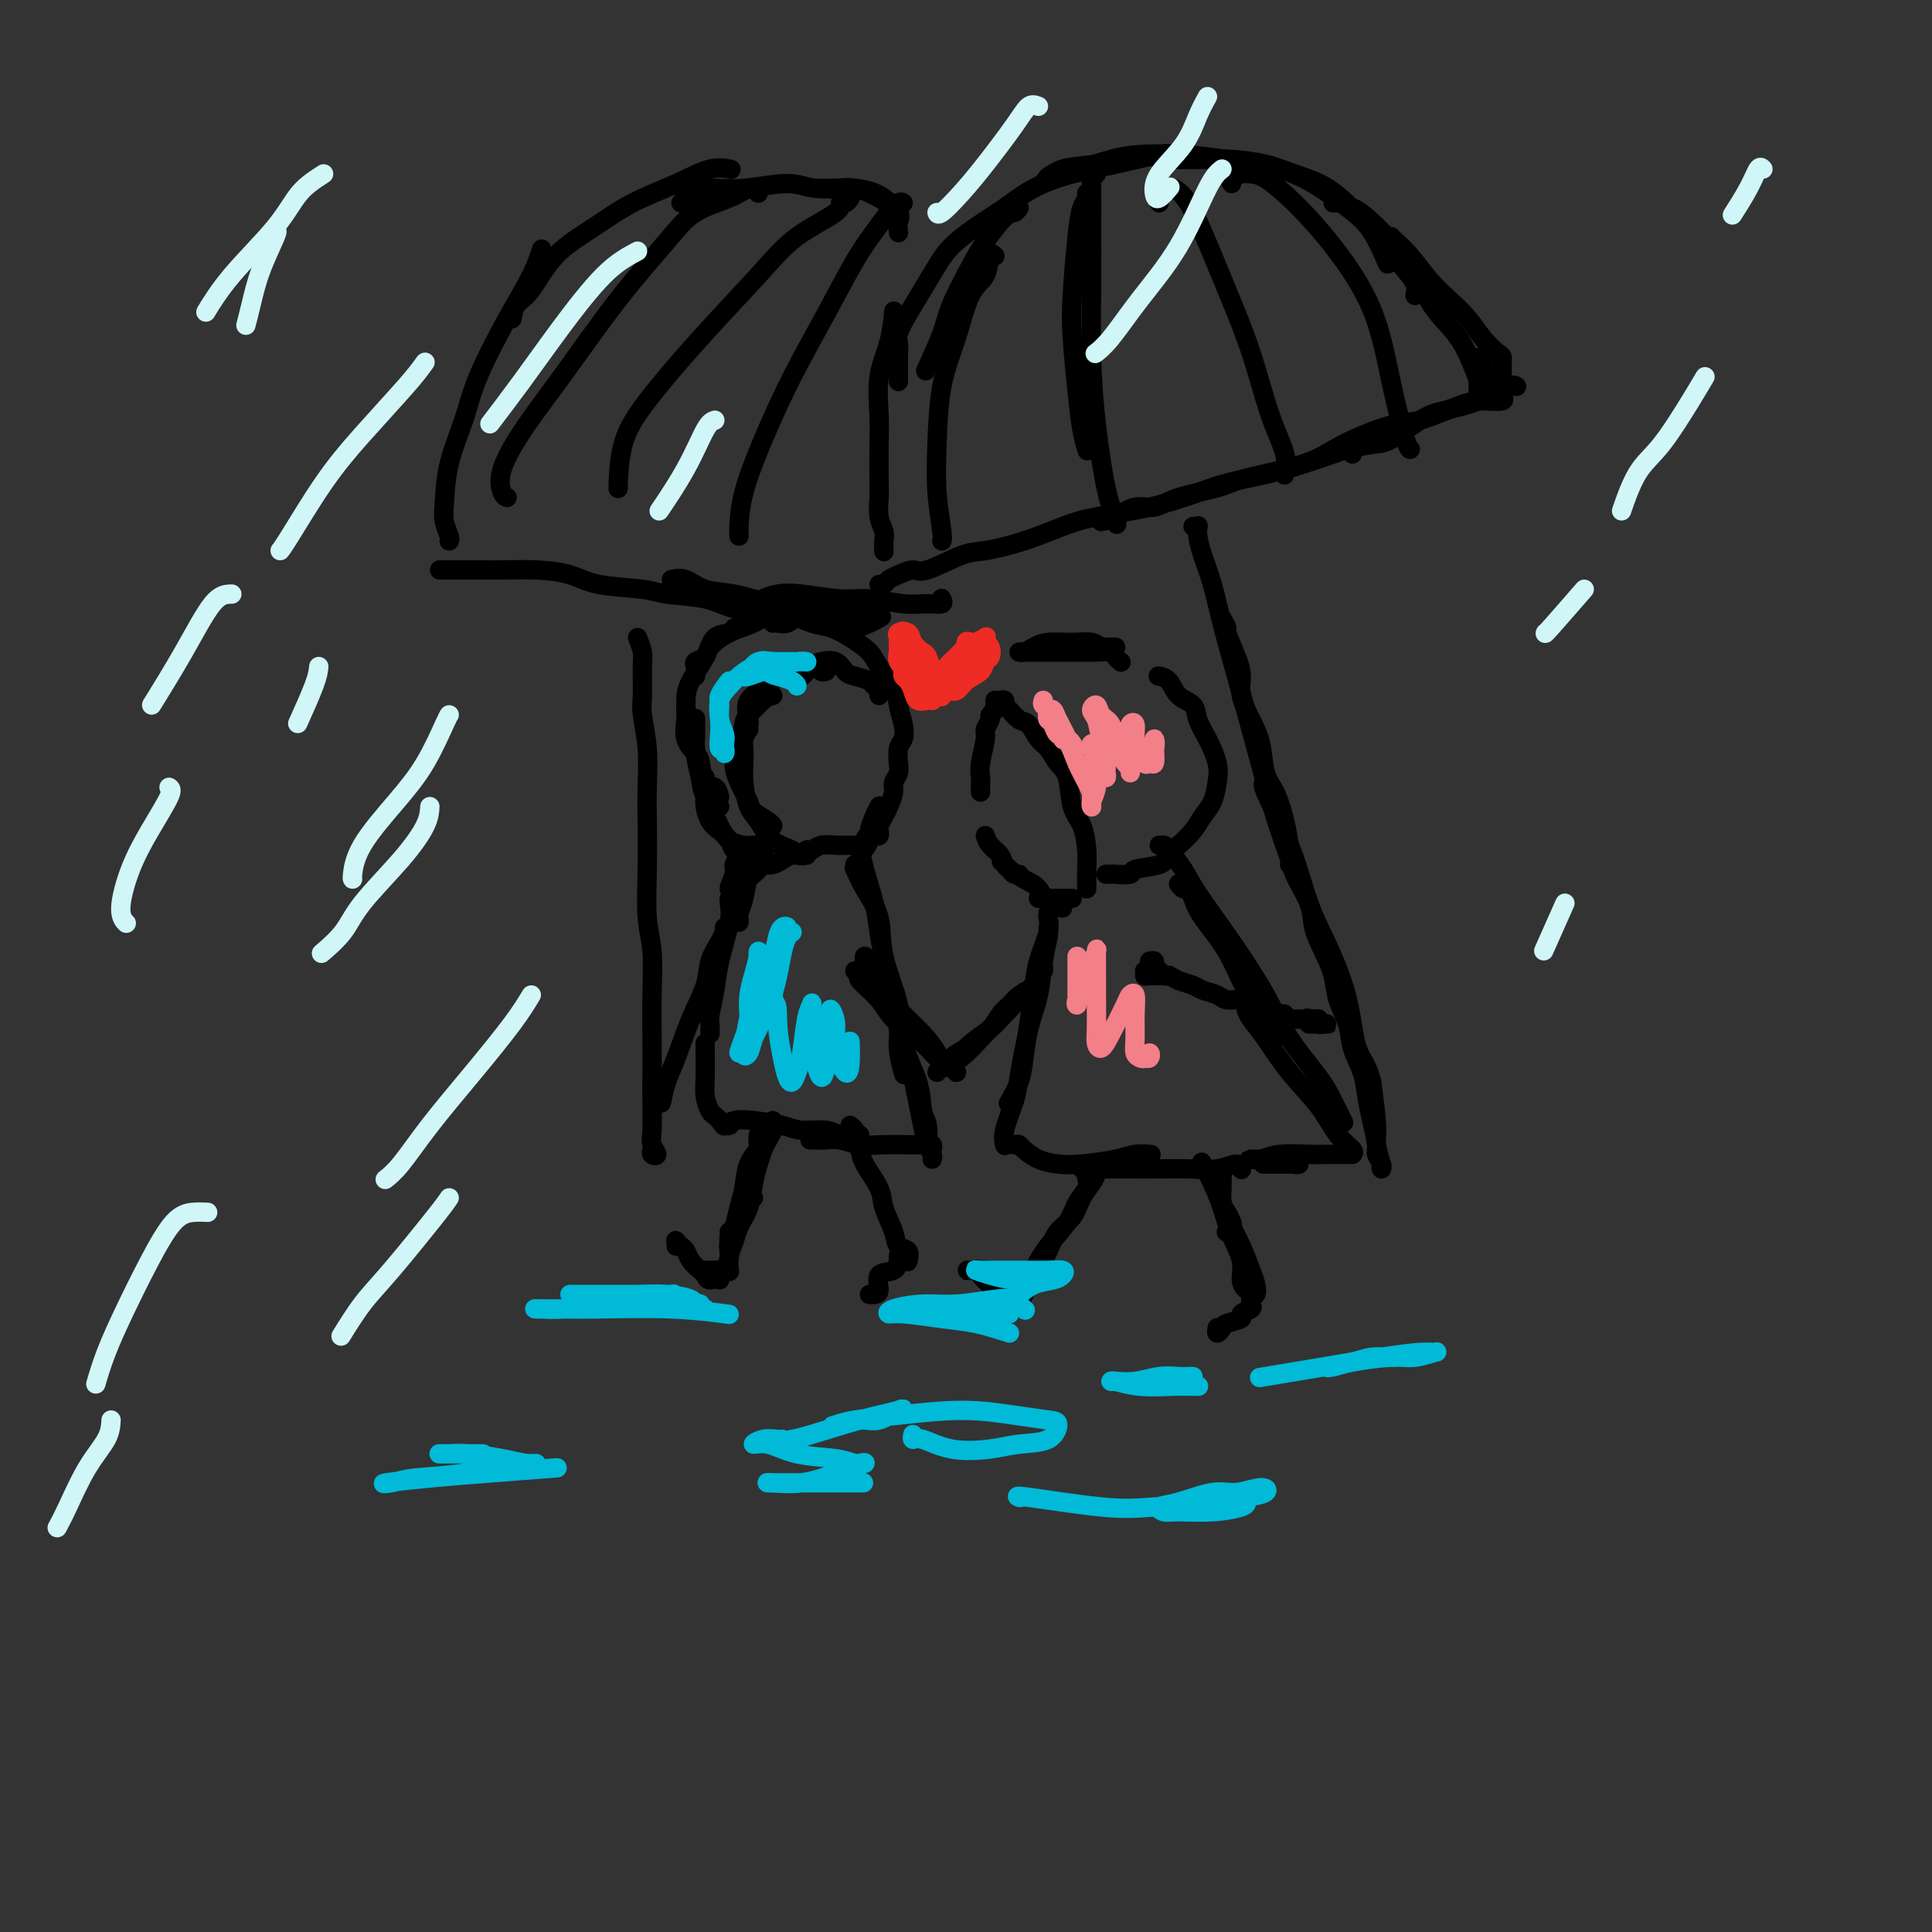 <svg viewBox='0 0 400 400' version='1.1' xmlns='http://www.w3.org/2000/svg' xmlns:xlink='http://www.w3.org/1999/xlink'><rect x="0" y="0" width="400" height="400" fill="#333333" stroke="none"/><g fill='none' stroke='#000000' stroke-width='4' stroke-linecap='round' stroke-linejoin='round'><path d='M206,145c0.305,0.026 0.609,0.053 1,0c0.391,-0.053 0.867,-0.185 1,0c0.133,0.185 -0.078,0.686 0,1c0.078,0.314 0.444,0.439 1,1c0.556,0.561 1.304,1.557 2,2c0.696,0.443 1.342,0.331 2,1c0.658,0.669 1.327,2.118 2,3c0.673,0.882 1.350,1.196 2,2c0.650,0.804 1.274,2.098 2,3c0.726,0.902 1.553,1.413 2,3c0.447,1.587 0.512,4.249 1,6c0.488,1.751 1.399,2.589 2,4c0.601,1.411 0.893,3.394 1,5c0.107,1.606 0.029,2.837 0,4c-0.029,1.163 -0.008,2.260 0,3c0.008,0.740 0.002,1.122 0,1c-0.002,-0.122 -0.001,-0.749 0,-1c0.001,-0.251 0.000,-0.125 0,0'/><path d='M229,181c0.285,-0.002 0.569,-0.004 1,0c0.431,0.004 1.008,0.013 1,0c-0.008,-0.013 -0.602,-0.048 0,0c0.602,0.048 2.401,0.179 3,0c0.599,-0.179 -0.001,-0.670 1,-1c1.001,-0.330 3.605,-0.500 5,-1c1.395,-0.500 1.582,-1.329 2,-2c0.418,-0.671 1.068,-1.183 2,-2c0.932,-0.817 2.146,-1.939 3,-3c0.854,-1.061 1.348,-2.061 2,-3c0.652,-0.939 1.464,-1.815 2,-3c0.536,-1.185 0.798,-2.678 1,-4c0.202,-1.322 0.346,-2.475 0,-4c-0.346,-1.525 -1.180,-3.424 -2,-5c-0.820,-1.576 -1.625,-2.829 -2,-4c-0.375,-1.171 -0.322,-2.261 -1,-3c-0.678,-0.739 -2.089,-1.126 -3,-2c-0.911,-0.874 -1.322,-2.235 -2,-3c-0.678,-0.765 -1.622,-0.933 -2,-1c-0.378,-0.067 -0.189,-0.034 0,0'/><path d='M231,134c-0.330,0.008 -0.659,0.016 -1,0c-0.341,-0.016 -0.692,-0.058 -1,0c-0.308,0.058 -0.572,0.214 -1,0c-0.428,-0.214 -1.021,-0.800 -2,-1c-0.979,-0.200 -2.344,-0.015 -4,0c-1.656,0.015 -3.603,-0.140 -5,0c-1.397,0.140 -2.245,0.573 -3,1c-0.755,0.427 -1.419,0.846 -2,1c-0.581,0.154 -1.080,0.041 -1,0c0.080,-0.041 0.738,-0.011 1,0c0.262,0.011 0.127,0.003 1,0c0.873,-0.003 2.752,-0.002 4,0c1.248,0.002 1.864,0.003 3,0c1.136,-0.003 2.791,-0.011 4,0c1.209,0.011 1.970,0.042 3,0c1.030,-0.042 2.328,-0.156 3,0c0.672,0.156 0.720,0.580 1,1c0.280,0.420 0.794,0.834 1,1c0.206,0.166 0.103,0.083 0,0'/><path d='M206,147c-0.033,-0.510 -0.065,-1.020 0,-1c0.065,0.020 0.229,0.569 0,1c-0.229,0.431 -0.850,0.745 -1,1c-0.150,0.255 0.170,0.452 0,1c-0.170,0.548 -0.830,1.446 -1,2c-0.170,0.554 0.151,0.765 0,2c-0.151,1.235 -0.772,3.494 -1,5c-0.228,1.506 -0.061,2.259 0,3c0.061,0.741 0.016,1.469 0,2c-0.016,0.531 -0.005,0.866 0,1c0.005,0.134 0.002,0.067 0,0'/><path d='M204,173c0.220,0.674 0.440,1.347 1,2c0.560,0.653 1.461,1.285 2,2c0.539,0.715 0.716,1.513 1,2c0.284,0.487 0.676,0.663 1,1c0.324,0.337 0.582,0.834 1,1c0.418,0.166 0.997,0.001 1,0c0.003,-0.001 -0.570,0.161 -1,0c-0.430,-0.161 -0.716,-0.643 -1,-1c-0.284,-0.357 -0.565,-0.587 -1,-1c-0.435,-0.413 -1.025,-1.010 -1,-1c0.025,0.010 0.664,0.627 1,1c0.336,0.373 0.369,0.501 1,1c0.631,0.499 1.858,1.368 3,2c1.142,0.632 2.197,1.027 3,2c0.803,0.973 1.353,2.523 2,3c0.647,0.477 1.390,-0.120 2,0c0.610,0.120 1.087,0.955 1,1c-0.087,0.045 -0.739,-0.702 -1,-1c-0.261,-0.298 -0.130,-0.149 0,0'/><path d='M215,186c0.318,0.000 0.635,0.000 1,0c0.365,0.000 0.777,0.000 1,0c0.223,0.000 0.256,0.000 1,0c0.744,0.000 2.200,0.000 3,0c0.800,0.000 0.943,0.000 1,0c0.057,0.000 0.029,0.000 0,0'/><path d='M217,189c0.015,-0.061 0.029,-0.122 0,0c-0.029,0.122 -0.102,0.428 0,1c0.102,0.572 0.378,1.412 0,3c-0.378,1.588 -1.409,3.925 -2,6c-0.591,2.075 -0.740,3.888 -1,6c-0.260,2.112 -0.630,4.525 -1,7c-0.370,2.475 -0.738,5.014 -1,7c-0.262,1.986 -0.417,3.419 -1,5c-0.583,1.581 -1.595,3.309 -2,4c-0.405,0.691 -0.202,0.346 0,0'/><path d='M217,192c0.007,0.425 0.014,0.850 0,1c-0.014,0.150 -0.048,0.026 0,0c0.048,-0.026 0.177,0.048 0,1c-0.177,0.952 -0.662,2.783 -1,5c-0.338,2.217 -0.529,4.820 -1,7c-0.471,2.180 -1.222,3.936 -2,7c-0.778,3.064 -1.581,7.434 -2,10c-0.419,2.566 -0.452,3.327 -1,5c-0.548,1.673 -1.609,4.258 -2,6c-0.391,1.742 -0.112,2.641 0,3c0.112,0.359 0.056,0.180 0,0'/><path d='M210,237c0.375,-0.060 0.750,-0.121 1,0c0.250,0.121 0.373,0.422 1,1c0.627,0.578 1.756,1.433 3,2c1.244,0.567 2.604,0.845 4,1c1.396,0.155 2.830,0.185 5,0c2.170,-0.185 5.076,-0.586 7,-1c1.924,-0.414 2.864,-0.842 4,-1c1.136,-0.158 2.467,-0.045 3,0c0.533,0.045 0.266,0.023 0,0'/><path d='M224,242c0.331,-0.000 0.663,-0.000 1,0c0.337,0.000 0.680,0.001 2,0c1.320,-0.001 3.618,-0.005 6,0c2.382,0.005 4.848,0.019 7,0c2.152,-0.019 3.988,-0.071 6,0c2.012,0.071 4.199,0.267 6,0c1.801,-0.267 3.216,-0.995 4,-1c0.784,-0.005 0.938,0.713 1,1c0.062,0.287 0.031,0.144 0,0'/><path d='M244,183c0.333,0.462 0.665,0.924 1,1c0.335,0.076 0.672,-0.235 1,0c0.328,0.235 0.649,1.016 1,2c0.351,0.984 0.734,2.170 2,4c1.266,1.830 3.415,4.305 5,7c1.585,2.695 2.607,5.612 4,8c1.393,2.388 3.157,4.248 4,6c0.843,1.752 0.765,3.395 1,4c0.235,0.605 0.781,0.173 1,0c0.219,-0.173 0.109,-0.086 0,0'/><path d='M240,175c0.388,-0.016 0.776,-0.032 1,0c0.224,0.032 0.286,0.112 1,1c0.714,0.888 2.082,2.583 3,4c0.918,1.417 1.387,2.556 3,5c1.613,2.444 4.371,6.193 7,10c2.629,3.807 5.129,7.672 7,11c1.871,3.328 3.115,6.118 5,9c1.885,2.882 4.413,5.855 6,8c1.587,2.145 2.235,3.462 3,5c0.765,1.538 1.647,3.297 2,4c0.353,0.703 0.176,0.352 0,0'/><path d='M258,209c0.193,0.559 0.386,1.119 1,2c0.614,0.881 1.650,2.085 3,4c1.350,1.915 3.013,4.541 5,7c1.987,2.459 4.298,4.750 6,7c1.702,2.250 2.797,4.459 4,6c1.203,1.541 2.516,2.415 3,3c0.484,0.585 0.138,0.881 0,1c-0.138,0.119 -0.069,0.059 0,0'/><path d='M279,239c-1.391,-0.008 -2.782,-0.016 -4,0c-1.218,0.016 -2.261,0.057 -4,0c-1.739,-0.057 -4.172,-0.211 -6,0c-1.828,0.211 -3.049,0.789 -4,1c-0.951,0.211 -1.632,0.056 -2,0c-0.368,-0.056 -0.422,-0.011 0,0c0.422,0.011 1.319,-0.011 2,0c0.681,0.011 1.146,0.056 2,0c0.854,-0.056 2.096,-0.211 3,0c0.904,0.211 1.471,0.789 2,1c0.529,0.211 1.020,0.057 1,0c-0.020,-0.057 -0.552,-0.015 -1,0c-0.448,0.015 -0.813,0.004 -2,0c-1.187,-0.004 -3.196,-0.001 -4,0c-0.804,0.001 -0.402,0.001 0,0'/><path d='M227,242c0.063,0.259 0.126,0.519 0,1c-0.126,0.481 -0.442,1.184 -1,2c-0.558,0.816 -1.358,1.747 -2,3c-0.642,1.253 -1.125,2.830 -2,4c-0.875,1.170 -2.142,1.932 -3,3c-0.858,1.068 -1.308,2.441 -2,4c-0.692,1.559 -1.626,3.302 -2,4c-0.374,0.698 -0.187,0.349 0,0'/><path d='M225,244c0.193,0.595 0.385,1.189 0,2c-0.385,0.811 -1.349,1.837 -2,3c-0.651,1.163 -0.989,2.462 -2,4c-1.011,1.538 -2.695,3.316 -4,5c-1.305,1.684 -2.231,3.274 -3,5c-0.769,1.726 -1.381,3.586 -2,5c-0.619,1.414 -1.243,2.381 -2,3c-0.757,0.619 -1.645,0.891 -2,1c-0.355,0.109 -0.178,0.054 0,0'/><path d='M201,263c-0.511,-0.005 -1.022,-0.010 -1,0c0.022,0.010 0.577,0.034 1,0c0.423,-0.034 0.715,-0.125 1,0c0.285,0.125 0.563,0.465 1,1c0.437,0.535 1.032,1.264 2,2c0.968,0.736 2.310,1.480 3,2c0.690,0.520 0.729,0.817 1,1c0.271,0.183 0.774,0.254 1,0c0.226,-0.254 0.173,-0.832 0,-1c-0.173,-0.168 -0.468,0.074 -1,0c-0.532,-0.074 -1.302,-0.464 -2,-1c-0.698,-0.536 -1.324,-1.216 -2,-2c-0.676,-0.784 -1.400,-1.670 -2,-2c-0.600,-0.330 -1.075,-0.102 -1,0c0.075,0.102 0.700,0.080 1,0c0.300,-0.080 0.276,-0.217 1,0c0.724,0.217 2.195,0.789 3,1c0.805,0.211 0.944,0.060 1,0c0.056,-0.060 0.028,-0.030 0,0'/><path d='M253,242c0.002,0.349 0.003,0.698 0,1c-0.003,0.302 -0.011,0.557 0,1c0.011,0.443 0.043,1.074 0,2c-0.043,0.926 -0.159,2.147 0,3c0.159,0.853 0.592,1.339 1,2c0.408,0.661 0.790,1.497 1,2c0.210,0.503 0.249,0.674 0,1c-0.249,0.326 -0.785,0.807 -1,1c-0.215,0.193 -0.107,0.096 0,0'/><path d='M252,243c0.017,0.396 0.035,0.793 0,1c-0.035,0.207 -0.122,0.226 0,1c0.122,0.774 0.453,2.304 1,4c0.547,1.696 1.310,3.558 2,5c0.690,1.442 1.305,2.463 2,4c0.695,1.537 1.468,3.589 2,5c0.532,1.411 0.823,2.182 1,3c0.177,0.818 0.240,1.682 0,2c-0.240,0.318 -0.783,0.091 -1,0c-0.217,-0.091 -0.109,-0.045 0,0'/><path d='M249,241c-0.178,-0.341 -0.355,-0.682 0,0c0.355,0.682 1.243,2.389 2,4c0.757,1.611 1.382,3.128 2,5c0.618,1.872 1.227,4.098 2,6c0.773,1.902 1.710,3.479 2,5c0.290,1.521 -0.066,2.985 0,4c0.066,1.015 0.556,1.581 1,2c0.444,0.419 0.843,0.690 1,1c0.157,0.310 0.073,0.661 0,1c-0.073,0.339 -0.135,0.668 0,1c0.135,0.332 0.468,0.666 0,1c-0.468,0.334 -1.737,0.669 -2,1c-0.263,0.331 0.479,0.659 0,1c-0.479,0.341 -2.181,0.693 -3,1c-0.819,0.307 -0.756,0.567 -1,1c-0.244,0.433 -0.797,1.040 -1,1c-0.203,-0.040 -0.058,-0.726 0,-1c0.058,-0.274 0.029,-0.137 0,0'/><path d='M216,200c0.006,0.563 0.013,1.126 0,1c-0.013,-0.126 -0.045,-0.940 0,-1c0.045,-0.060 0.166,0.632 0,1c-0.166,0.368 -0.621,0.410 -1,1c-0.379,0.590 -0.682,1.729 -2,3c-1.318,1.271 -3.650,2.675 -5,4c-1.350,1.325 -1.717,2.572 -3,4c-1.283,1.428 -3.480,3.036 -5,4c-1.520,0.964 -2.361,1.283 -3,2c-0.639,0.717 -1.076,1.833 -1,2c0.076,0.167 0.667,-0.616 1,-1c0.333,-0.384 0.410,-0.371 1,-1c0.590,-0.629 1.695,-1.900 3,-3c1.305,-1.100 2.810,-2.028 4,-3c1.190,-0.972 2.065,-1.988 3,-3c0.935,-1.012 1.932,-2.019 3,-3c1.068,-0.981 2.208,-1.934 2,-2c-0.208,-0.066 -1.765,0.756 -3,2c-1.235,1.244 -2.149,2.912 -3,4c-0.851,1.088 -1.640,1.598 -3,3c-1.360,1.402 -3.292,3.695 -5,5c-1.708,1.305 -3.190,1.620 -4,2c-0.810,0.380 -0.946,0.823 -1,1c-0.054,0.177 -0.027,0.089 0,0'/><path d='M179,199c-0.057,-0.463 -0.113,-0.926 0,-1c0.113,-0.074 0.396,0.240 1,1c0.604,0.760 1.528,1.964 2,3c0.472,1.036 0.493,1.902 1,3c0.507,1.098 1.501,2.426 3,4c1.499,1.574 3.503,3.394 5,5c1.497,1.606 2.486,2.997 3,4c0.514,1.003 0.554,1.617 1,2c0.446,0.383 1.300,0.536 2,1c0.700,0.464 1.246,1.240 1,1c-0.246,-0.240 -1.285,-1.498 -2,-2c-0.715,-0.502 -1.107,-0.250 -2,-1c-0.893,-0.750 -2.287,-2.501 -4,-4c-1.713,-1.499 -3.746,-2.746 -5,-4c-1.254,-1.254 -1.730,-2.514 -3,-4c-1.270,-1.486 -3.335,-3.196 -4,-4c-0.665,-0.804 0.069,-0.700 0,-1c-0.069,-0.300 -0.942,-1.004 -1,-1c-0.058,0.004 0.698,0.715 1,1c0.302,0.285 0.151,0.142 0,0'/><path d='M177,175c0.365,0.151 0.730,0.302 1,1c0.270,0.698 0.444,1.942 1,4c0.556,2.058 1.493,4.929 2,7c0.507,2.071 0.584,3.340 1,6c0.416,2.660 1.169,6.710 2,10c0.831,3.290 1.738,5.820 2,8c0.262,2.180 -0.122,4.010 0,6c0.122,1.990 0.749,4.140 1,5c0.251,0.860 0.125,0.430 0,0'/><path d='M177,179c0.037,0.508 0.074,1.016 0,1c-0.074,-0.016 -0.257,-0.555 0,0c0.257,0.555 0.956,2.203 2,4c1.044,1.797 2.434,3.742 3,6c0.566,2.258 0.308,4.828 1,8c0.692,3.172 2.333,6.944 3,10c0.667,3.056 0.361,5.394 1,8c0.639,2.606 2.224,5.480 3,8c0.776,2.520 0.744,4.686 1,6c0.256,1.314 0.800,1.777 1,3c0.200,1.223 0.057,3.207 0,4c-0.057,0.793 -0.029,0.397 0,0'/><path d='M184,205c0.356,-0.252 0.711,-0.505 1,1c0.289,1.505 0.511,4.767 1,7c0.489,2.233 1.245,3.438 2,6c0.755,2.562 1.509,6.480 2,9c0.491,2.520 0.720,3.642 1,5c0.280,1.358 0.611,2.952 1,4c0.389,1.048 0.835,1.551 1,2c0.165,0.449 0.047,0.842 0,1c-0.047,0.158 -0.024,0.079 0,0'/><path d='M193,238c0.086,-0.423 0.172,-0.845 0,-1c-0.172,-0.155 -0.603,-0.042 -1,0c-0.397,0.042 -0.759,0.012 -1,0c-0.241,-0.012 -0.361,-0.007 -1,0c-0.639,0.007 -1.798,0.016 -3,0c-1.202,-0.016 -2.449,-0.057 -4,0c-1.551,0.057 -3.407,0.211 -5,0c-1.593,-0.211 -2.922,-0.789 -4,-1c-1.078,-0.211 -1.906,-0.057 -3,0c-1.094,0.057 -2.456,0.016 -3,0c-0.544,-0.016 -0.272,-0.008 0,0'/><path d='M178,235c-0.499,0.009 -0.997,0.017 -1,0c-0.003,-0.017 0.491,-0.060 0,0c-0.491,0.060 -1.965,0.223 -3,0c-1.035,-0.223 -1.632,-0.831 -3,-1c-1.368,-0.169 -3.509,0.102 -5,0c-1.491,-0.102 -2.333,-0.577 -4,-1c-1.667,-0.423 -4.158,-0.794 -6,-1c-1.842,-0.206 -3.034,-0.248 -4,0c-0.966,0.248 -1.704,0.785 -2,1c-0.296,0.215 -0.148,0.107 0,0'/><path d='M151,233c0.089,-0.023 0.179,-0.046 0,0c-0.179,0.046 -0.626,0.161 -1,0c-0.374,-0.161 -0.675,-0.599 -1,-1c-0.325,-0.401 -0.676,-0.766 -1,-1c-0.324,-0.234 -0.623,-0.336 -1,-1c-0.377,-0.664 -0.833,-1.891 -1,-3c-0.167,-1.109 -0.045,-2.101 0,-4c0.045,-1.899 0.012,-4.703 0,-6c-0.012,-1.297 -0.003,-1.085 0,-1c0.003,0.085 0.002,0.042 0,0'/><path d='M147,214c0.002,-0.445 0.004,-0.890 0,-1c-0.004,-0.110 -0.013,0.117 0,0c0.013,-0.117 0.050,-0.576 0,-1c-0.050,-0.424 -0.185,-0.814 0,-2c0.185,-1.186 0.691,-3.169 1,-5c0.309,-1.831 0.423,-3.510 1,-6c0.577,-2.490 1.619,-5.791 2,-8c0.381,-2.209 0.103,-3.325 0,-4c-0.103,-0.675 -0.029,-0.907 0,-1c0.029,-0.093 0.015,-0.046 0,0'/><path d='M153,190c-0.007,0.522 -0.014,1.044 0,1c0.014,-0.044 0.049,-0.654 0,-1c-0.049,-0.346 -0.181,-0.430 0,-1c0.181,-0.570 0.676,-1.628 1,-3c0.324,-1.372 0.479,-3.058 1,-4c0.521,-0.942 1.410,-1.138 2,-2c0.590,-0.862 0.883,-2.389 1,-3c0.117,-0.611 0.059,-0.305 0,0'/><path d='M158,179c0.665,0.083 1.331,0.166 2,0c0.669,-0.166 1.342,-0.580 2,-1c0.658,-0.420 1.300,-0.844 2,-1c0.700,-0.156 1.458,-0.042 2,0c0.542,0.042 0.869,0.012 1,0c0.131,-0.012 0.065,-0.006 0,0'/><path d='M167,177c-0.073,-0.453 -0.146,-0.906 0,-1c0.146,-0.094 0.512,0.171 1,0c0.488,-0.171 1.098,-0.778 2,-1c0.902,-0.222 2.098,-0.060 3,0c0.902,0.060 1.512,0.016 2,0c0.488,-0.016 0.854,-0.005 1,0c0.146,0.005 0.073,0.002 0,0'/><path d='M159,175c-0.329,-0.001 -0.659,-0.003 -1,0c-0.341,0.003 -0.695,0.009 -1,0c-0.305,-0.009 -0.562,-0.033 -1,0c-0.438,0.033 -1.059,0.122 -2,0c-0.941,-0.122 -2.203,-0.455 -3,-1c-0.797,-0.545 -1.128,-1.302 -2,-3c-0.872,-1.698 -2.286,-4.336 -3,-6c-0.714,-1.664 -0.727,-2.353 -1,-4c-0.273,-1.647 -0.804,-4.251 -1,-6c-0.196,-1.749 -0.056,-2.643 0,-3c0.056,-0.357 0.028,-0.179 0,0'/><path d='M149,165c-0.223,-0.842 -0.445,-1.684 -1,-2c-0.555,-0.316 -1.441,-0.107 -2,-1c-0.559,-0.893 -0.791,-2.889 -1,-4c-0.209,-1.111 -0.395,-1.338 -1,-2c-0.605,-0.662 -1.630,-1.758 -2,-3c-0.370,-1.242 -0.084,-2.631 0,-4c0.084,-1.369 -0.034,-2.720 0,-4c0.034,-1.280 0.219,-2.490 1,-4c0.781,-1.510 2.157,-3.319 3,-5c0.843,-1.681 1.154,-3.234 2,-4c0.846,-0.766 2.228,-0.745 3,-1c0.772,-0.255 0.935,-0.787 1,-1c0.065,-0.213 0.033,-0.106 0,0'/><path d='M144,140c-0.016,-0.334 -0.032,-0.669 0,-1c0.032,-0.331 0.110,-0.659 0,-1c-0.110,-0.341 -0.410,-0.696 0,-1c0.410,-0.304 1.529,-0.558 2,-1c0.471,-0.442 0.293,-1.071 1,-2c0.707,-0.929 2.297,-2.158 4,-3c1.703,-0.842 3.518,-1.297 5,-2c1.482,-0.703 2.632,-1.652 4,-2c1.368,-0.348 2.954,-0.093 4,0c1.046,0.093 1.551,0.025 2,0c0.449,-0.025 0.843,-0.007 1,0c0.157,0.007 0.079,0.004 0,0'/><path d='M160,129c0.239,-0.037 0.479,-0.074 1,0c0.521,0.074 1.324,0.260 2,0c0.676,-0.260 1.224,-0.964 2,-1c0.776,-0.036 1.778,0.597 3,1c1.222,0.403 2.664,0.575 4,1c1.336,0.425 2.567,1.103 4,2c1.433,0.897 3.067,2.014 4,3c0.933,0.986 1.165,1.840 2,3c0.835,1.160 2.272,2.627 3,4c0.728,1.373 0.745,2.653 1,4c0.255,1.347 0.748,2.762 1,4c0.252,1.238 0.265,2.299 0,3c-0.265,0.701 -0.807,1.042 -1,2c-0.193,0.958 -0.037,2.535 0,3c0.037,0.465 -0.046,-0.181 0,0c0.046,0.181 0.220,1.189 0,2c-0.220,0.811 -0.833,1.426 -1,2c-0.167,0.574 0.113,1.109 0,2c-0.113,0.891 -0.619,2.139 -1,3c-0.381,0.861 -0.638,1.336 -1,2c-0.362,0.664 -0.828,1.516 -1,2c-0.172,0.484 -0.049,0.598 0,1c0.049,0.402 0.024,1.091 0,1c-0.024,-0.091 -0.048,-0.963 0,-1c0.048,-0.037 0.167,0.759 0,1c-0.167,0.241 -0.619,-0.074 -1,0c-0.381,0.074 -0.690,0.537 -1,1'/><path d='M180,174c-1.373,3.304 -1.307,1.064 -1,0c0.307,-1.064 0.853,-0.951 1,-1c0.147,-0.049 -0.105,-0.261 0,-1c0.105,-0.739 0.567,-2.007 1,-3c0.433,-0.993 0.838,-1.712 1,-2c0.162,-0.288 0.081,-0.144 0,0'/><path d='M182,144c-0.028,-0.303 -0.056,-0.606 0,-1c0.056,-0.394 0.195,-0.878 0,-1c-0.195,-0.122 -0.722,0.118 -1,0c-0.278,-0.118 -0.305,-0.592 -1,-1c-0.695,-0.408 -2.059,-0.749 -3,-1c-0.941,-0.251 -1.460,-0.414 -2,-1c-0.540,-0.586 -1.101,-1.597 -2,-2c-0.899,-0.403 -2.136,-0.199 -3,0c-0.864,0.199 -1.355,0.394 -2,1c-0.645,0.606 -1.443,1.625 -2,2c-0.557,0.375 -0.873,0.107 -1,0c-0.127,-0.107 -0.063,-0.054 0,0'/><path d='M171,139c-0.324,0.106 -0.647,0.213 -1,0c-0.353,-0.213 -0.735,-0.745 -1,-1c-0.265,-0.255 -0.412,-0.233 -1,0c-0.588,0.233 -1.618,0.675 -3,1c-1.382,0.325 -3.116,0.531 -4,1c-0.884,0.469 -0.916,1.201 -2,2c-1.084,0.799 -3.219,1.664 -4,3c-0.781,1.336 -0.209,3.142 0,4c0.209,0.858 0.056,0.770 0,1c-0.056,0.230 -0.016,0.780 0,1c0.016,0.220 0.008,0.110 0,0'/><path d='M160,144c-0.530,0.108 -1.060,0.215 -2,1c-0.940,0.785 -2.288,2.246 -3,3c-0.712,0.754 -0.786,0.800 -1,2c-0.214,1.200 -0.568,3.553 -1,5c-0.432,1.447 -0.943,1.988 -1,3c-0.057,1.012 0.338,2.495 1,4c0.662,1.505 1.589,3.030 2,4c0.411,0.970 0.306,1.384 1,2c0.694,0.616 2.187,1.435 3,2c0.813,0.565 0.947,0.876 1,1c0.053,0.124 0.027,0.062 0,0'/><path d='M155,151c-0.421,0.687 -0.843,1.374 -1,2c-0.157,0.626 -0.051,1.191 0,2c0.051,0.809 0.045,1.862 0,3c-0.045,1.138 -0.131,2.360 0,4c0.131,1.640 0.478,3.697 1,5c0.522,1.303 1.219,1.853 2,3c0.781,1.147 1.645,2.892 3,4c1.355,1.108 3.200,1.579 4,2c0.800,0.421 0.555,0.793 1,1c0.445,0.207 1.581,0.248 2,0c0.419,-0.248 0.120,-0.785 0,-1c-0.120,-0.215 -0.060,-0.107 0,0'/><path d='M153,181c-0.019,0.339 -0.039,0.679 0,1c0.039,0.321 0.135,0.625 0,1c-0.135,0.375 -0.501,0.823 -1,1c-0.499,0.177 -1.129,0.084 -1,0c0.129,-0.084 1.019,-0.157 1,0c-0.019,0.157 -0.947,0.546 -1,0c-0.053,-0.546 0.769,-2.028 1,-3c0.231,-0.972 -0.130,-1.435 0,-2c0.130,-0.565 0.752,-1.232 1,-2c0.248,-0.768 0.123,-1.638 0,-2c-0.123,-0.362 -0.243,-0.217 0,0c0.243,0.217 0.849,0.507 1,1c0.151,0.493 -0.152,1.191 0,2c0.152,0.809 0.758,1.729 1,2c0.242,0.271 0.118,-0.108 0,0c-0.118,0.108 -0.231,0.702 0,1c0.231,0.298 0.806,0.301 1,0c0.194,-0.301 0.007,-0.906 0,-1c-0.007,-0.094 0.168,0.323 0,0c-0.168,-0.323 -0.678,-1.385 -1,-2c-0.322,-0.615 -0.457,-0.782 -1,-1c-0.543,-0.218 -1.494,-0.485 -2,-1c-0.506,-0.515 -0.566,-1.277 -1,-2c-0.434,-0.723 -1.241,-1.405 -2,-2c-0.759,-0.595 -1.471,-1.102 -2,-2c-0.529,-0.898 -0.874,-2.188 -1,-3c-0.126,-0.812 -0.034,-1.145 0,-2c0.034,-0.855 0.009,-2.230 0,-3c-0.009,-0.770 -0.003,-0.934 0,-1c0.003,-0.066 0.001,-0.033 0,0'/><path d='M149,167c-0.754,0.139 -1.509,0.278 -2,0c-0.491,-0.278 -0.720,-0.971 -1,-2c-0.280,-1.029 -0.611,-2.392 -1,-4c-0.389,-1.608 -0.836,-3.462 -1,-5c-0.164,-1.538 -0.044,-2.760 0,-4c0.044,-1.240 0.013,-2.497 0,-3c-0.013,-0.503 -0.006,-0.251 0,0'/><path d='M150,192c-0.015,0.459 -0.030,0.917 0,1c0.030,0.083 0.104,-0.211 0,0c-0.104,0.211 -0.388,0.926 -1,2c-0.612,1.074 -1.554,2.505 -2,4c-0.446,1.495 -0.396,3.053 -1,5c-0.604,1.947 -1.860,4.283 -3,7c-1.140,2.717 -2.162,5.814 -3,8c-0.838,2.186 -1.493,3.462 -2,5c-0.507,1.538 -0.867,3.337 -1,4c-0.133,0.663 -0.038,0.189 0,0c0.038,-0.189 0.019,-0.095 0,0'/><path d='M157,235c-0.054,0.789 -0.109,1.578 0,2c0.109,0.422 0.380,0.476 0,1c-0.380,0.524 -1.412,1.516 -2,3c-0.588,1.484 -0.732,3.460 -1,5c-0.268,1.540 -0.660,2.645 -1,4c-0.340,1.355 -0.627,2.962 -1,4c-0.373,1.038 -0.832,1.507 -1,2c-0.168,0.493 -0.045,1.008 0,1c0.045,-0.008 0.012,-0.541 0,-1c-0.012,-0.459 -0.003,-0.846 0,-1c0.003,-0.154 0.002,-0.077 0,0'/><path d='M160,232c0.006,0.440 0.013,0.880 0,1c-0.013,0.120 -0.045,-0.079 0,0c0.045,0.079 0.166,0.435 0,1c-0.166,0.565 -0.621,1.340 -1,2c-0.379,0.660 -0.683,1.205 -1,2c-0.317,0.795 -0.648,1.840 -1,3c-0.352,1.160 -0.725,2.435 -1,4c-0.275,1.565 -0.452,3.422 -1,5c-0.548,1.578 -1.467,2.878 -2,4c-0.533,1.122 -0.679,2.066 -1,3c-0.321,0.934 -0.818,1.859 -1,3c-0.182,1.141 -0.049,2.500 0,3c0.049,0.500 0.014,0.143 0,0c-0.014,-0.143 -0.007,-0.071 0,0'/><path d='M156,248c-0.449,-0.072 -0.899,-0.143 -1,0c-0.101,0.143 0.145,0.502 0,1c-0.145,0.498 -0.683,1.135 -1,2c-0.317,0.865 -0.414,1.957 -1,3c-0.586,1.043 -1.659,2.036 -2,3c-0.341,0.964 0.052,1.900 0,3c-0.052,1.100 -0.550,2.366 -1,3c-0.450,0.634 -0.853,0.636 -1,1c-0.147,0.364 -0.039,1.089 0,1c0.039,-0.089 0.007,-0.990 0,-1c-0.007,-0.010 0.009,0.873 0,1c-0.009,0.127 -0.045,-0.502 0,-1c0.045,-0.498 0.169,-0.866 0,-1c-0.169,-0.134 -0.633,-0.036 -1,0c-0.367,0.036 -0.637,0.010 -1,0c-0.363,-0.010 -0.818,-0.003 -1,0c-0.182,0.003 -0.091,0.001 0,0'/><path d='M140,258c0.023,-0.397 0.047,-0.794 0,-1c-0.047,-0.206 -0.164,-0.220 0,0c0.164,0.220 0.607,0.674 1,1c0.393,0.326 0.734,0.523 1,1c0.266,0.477 0.457,1.234 1,2c0.543,0.766 1.438,1.539 2,2c0.562,0.461 0.790,0.608 1,1c0.210,0.392 0.403,1.029 1,1c0.597,-0.029 1.599,-0.722 2,-1c0.401,-0.278 0.200,-0.139 0,0'/><path d='M176,233c0.415,0.328 0.830,0.655 1,1c0.170,0.345 0.095,0.707 0,1c-0.095,0.293 -0.209,0.516 0,1c0.209,0.484 0.743,1.228 1,2c0.257,0.772 0.239,1.573 1,3c0.761,1.427 2.303,3.480 3,5c0.697,1.520 0.551,2.506 1,4c0.449,1.494 1.493,3.497 2,5c0.507,1.503 0.476,2.506 1,3c0.524,0.494 1.603,0.479 2,1c0.397,0.521 0.114,1.577 0,2c-0.114,0.423 -0.057,0.211 0,0'/><path d='M186,260c0.021,0.204 0.042,0.409 0,1c-0.042,0.591 -0.145,1.570 -1,2c-0.855,0.430 -2.460,0.311 -3,1c-0.540,0.689 -0.015,2.185 0,3c0.015,0.815 -0.481,0.951 -1,1c-0.519,0.049 -1.063,0.013 -1,0c0.063,-0.013 0.732,-0.004 1,0c0.268,0.004 0.134,0.002 0,0'/><path d='M238,199c0.447,-0.091 0.894,-0.182 1,0c0.106,0.182 -0.128,0.637 0,1c0.128,0.363 0.620,0.634 1,1c0.380,0.366 0.648,0.826 1,1c0.352,0.174 0.788,0.060 1,0c0.212,-0.060 0.201,-0.068 0,0c-0.201,0.068 -0.593,0.211 -1,0c-0.407,-0.211 -0.831,-0.774 -1,-1c-0.169,-0.226 -0.085,-0.113 0,0'/><path d='M238,201c-0.573,0.030 -1.145,0.061 -1,0c0.145,-0.061 1.008,-0.212 1,0c-0.008,0.212 -0.886,0.788 -1,1c-0.114,0.212 0.534,0.060 1,0c0.466,-0.060 0.748,-0.027 1,0c0.252,0.027 0.475,0.049 1,0c0.525,-0.049 1.352,-0.168 2,0c0.648,0.168 1.117,0.623 2,1c0.883,0.377 2.179,0.675 3,1c0.821,0.325 1.165,0.678 2,1c0.835,0.322 2.160,0.612 3,1c0.840,0.388 1.195,0.875 2,1c0.805,0.125 2.062,-0.111 3,0c0.938,0.111 1.558,0.569 2,1c0.442,0.431 0.706,0.833 1,1c0.294,0.167 0.618,0.097 1,0c0.382,-0.097 0.823,-0.222 1,0c0.177,0.222 0.089,0.792 0,1c-0.089,0.208 -0.178,0.055 0,0c0.178,-0.055 0.622,-0.011 1,0c0.378,0.011 0.689,-0.011 1,0c0.311,0.011 0.622,0.056 1,0c0.378,-0.056 0.822,-0.211 1,0c0.178,0.211 0.089,0.789 0,1c-0.089,0.211 -0.179,0.057 0,0c0.179,-0.057 0.625,-0.015 1,0c0.375,0.015 0.678,0.004 1,0c0.322,-0.004 0.664,-0.001 1,0c0.336,0.001 0.668,0.000 1,0c0.332,-0.000 0.666,-0.000 1,0'/><path d='M271,211c5.061,1.543 1.215,0.399 0,0c-1.215,-0.399 0.201,-0.054 1,0c0.799,0.054 0.982,-0.182 1,0c0.018,0.182 -0.128,0.781 0,1c0.128,0.219 0.529,0.059 1,0c0.471,-0.059 1.012,-0.016 1,0c-0.012,0.016 -0.578,0.004 -1,0c-0.422,-0.004 -0.701,-0.001 -1,0c-0.299,0.001 -0.619,0.000 -1,0c-0.381,-0.000 -0.823,-0.000 -1,0c-0.177,0.000 -0.088,0.000 0,0'/><path d='M253,128c0.474,0.858 0.949,1.715 1,2c0.051,0.285 -0.320,-0.003 0,1c0.320,1.003 1.333,3.298 2,5c0.667,1.702 0.990,2.812 1,4c0.010,1.188 -0.293,2.454 0,4c0.293,1.546 1.181,3.370 2,5c0.819,1.630 1.568,3.065 2,5c0.432,1.935 0.547,4.371 1,6c0.453,1.629 1.242,2.451 2,4c0.758,1.549 1.484,3.824 2,6c0.516,2.176 0.824,4.255 1,6c0.176,1.745 0.222,3.158 1,5c0.778,1.842 2.287,4.112 3,6c0.713,1.888 0.629,3.393 1,5c0.371,1.607 1.198,3.317 2,5c0.802,1.683 1.581,3.338 2,5c0.419,1.662 0.480,3.332 1,5c0.520,1.668 1.501,3.333 2,5c0.499,1.667 0.516,3.336 1,5c0.484,1.664 1.435,3.324 2,5c0.565,1.676 0.744,3.369 1,5c0.256,1.631 0.591,3.198 1,5c0.409,1.802 0.894,3.837 1,5c0.106,1.163 -0.167,1.454 0,2c0.167,0.546 0.773,1.349 1,2c0.227,0.651 0.076,1.151 0,1c-0.076,-0.151 -0.076,-0.952 0,-1c0.076,-0.048 0.226,0.657 0,0c-0.226,-0.657 -0.830,-2.677 -1,-4c-0.170,-1.323 0.094,-1.949 0,-4c-0.094,-2.051 -0.547,-5.525 -1,-9'/><path d='M284,224c-0.918,-3.759 -2.214,-4.656 -3,-7c-0.786,-2.344 -1.063,-6.134 -2,-10c-0.937,-3.866 -2.535,-7.806 -4,-11c-1.465,-3.194 -2.799,-5.640 -4,-9c-1.201,-3.360 -2.270,-7.632 -4,-12c-1.730,-4.368 -4.119,-8.830 -5,-11c-0.881,-2.170 -0.252,-2.049 0,-2c0.252,0.049 0.126,0.024 0,0'/><path d='M247,109c0.418,0.038 0.836,0.076 1,0c0.164,-0.076 0.073,-0.266 0,0c-0.073,0.266 -0.130,0.986 0,2c0.130,1.014 0.446,2.320 1,4c0.554,1.680 1.345,3.732 2,6c0.655,2.268 1.172,4.751 2,8c0.828,3.249 1.966,7.265 3,11c1.034,3.735 1.966,7.189 3,11c1.034,3.811 2.172,7.977 3,11c0.828,3.023 1.346,4.901 2,7c0.654,2.099 1.443,4.418 2,6c0.557,1.582 0.881,2.426 1,3c0.119,0.574 0.034,0.878 0,1c-0.034,0.122 -0.017,0.061 0,0'/><path d='M182,121c0.349,0.093 0.697,0.185 1,0c0.303,-0.185 0.559,-0.649 1,-1c0.441,-0.351 1.065,-0.590 2,-1c0.935,-0.410 2.179,-0.990 3,-1c0.821,-0.010 1.219,0.552 3,0c1.781,-0.552 4.946,-2.217 7,-3c2.054,-0.783 2.996,-0.684 5,-1c2.004,-0.316 5.071,-1.047 8,-2c2.929,-0.953 5.721,-2.128 8,-3c2.279,-0.872 4.047,-1.441 7,-2c2.953,-0.559 7.093,-1.109 11,-2c3.907,-0.891 7.582,-2.125 10,-3c2.418,-0.875 3.580,-1.391 6,-2c2.420,-0.609 6.098,-1.310 9,-2c2.902,-0.690 5.027,-1.369 7,-2c1.973,-0.631 3.793,-1.213 6,-2c2.207,-0.787 4.801,-1.780 6,-2c1.199,-0.220 1.002,0.333 2,0c0.998,-0.333 3.192,-1.551 4,-2c0.808,-0.449 0.231,-0.128 0,0c-0.231,0.128 -0.115,0.064 0,0'/><path d='M228,108c0.911,-0.183 1.822,-0.367 3,-1c1.178,-0.633 2.621,-1.716 4,-2c1.379,-0.284 2.692,0.231 4,0c1.308,-0.231 2.609,-1.208 5,-2c2.391,-0.792 5.872,-1.400 8,-2c2.128,-0.600 2.904,-1.191 6,-2c3.096,-0.809 8.512,-1.835 12,-3c3.488,-1.165 5.047,-2.470 8,-4c2.953,-1.530 7.300,-3.285 10,-4c2.700,-0.715 3.753,-0.392 6,-1c2.247,-0.608 5.688,-2.149 8,-3c2.312,-0.851 3.496,-1.012 5,-1c1.504,0.012 3.328,0.195 4,0c0.672,-0.195 0.192,-0.770 0,-1c-0.192,-0.230 -0.096,-0.115 0,0'/><path d='M280,94c-0.373,-0.311 -0.745,-0.622 0,-1c0.745,-0.378 2.609,-0.824 4,-1c1.391,-0.176 2.309,-0.083 4,-1c1.691,-0.917 4.156,-2.845 6,-4c1.844,-1.155 3.069,-1.539 5,-2c1.931,-0.461 4.569,-1.000 7,-2c2.431,-1.000 4.654,-2.462 6,-3c1.346,-0.538 1.813,-0.154 2,0c0.187,0.154 0.093,0.077 0,0'/><path d='M183,114c0.008,0.183 0.016,0.366 0,0c-0.016,-0.366 -0.057,-1.280 0,-2c0.057,-0.720 0.211,-1.245 0,-2c-0.211,-0.755 -0.788,-1.742 -1,-3c-0.212,-1.258 -0.059,-2.789 0,-4c0.059,-1.211 0.022,-2.103 0,-4c-0.022,-1.897 -0.030,-4.800 0,-7c0.030,-2.200 0.099,-3.697 0,-6c-0.099,-2.303 -0.367,-5.411 0,-8c0.367,-2.589 1.368,-4.659 2,-7c0.632,-2.341 0.895,-4.955 1,-6c0.105,-1.045 0.053,-0.523 0,0'/><path d='M186,79c0.003,-0.051 0.006,-0.102 0,-1c-0.006,-0.898 -0.021,-2.644 0,-4c0.021,-1.356 0.078,-2.323 0,-3c-0.078,-0.677 -0.290,-1.065 0,-2c0.290,-0.935 1.083,-2.416 2,-4c0.917,-1.584 1.959,-3.269 3,-5c1.041,-1.731 2.081,-3.506 3,-5c0.919,-1.494 1.716,-2.708 3,-4c1.284,-1.292 3.056,-2.663 5,-4c1.944,-1.337 4.061,-2.639 6,-4c1.939,-1.361 3.700,-2.781 6,-4c2.300,-1.219 5.138,-2.235 8,-3c2.862,-0.765 5.746,-1.277 9,-2c3.254,-0.723 6.876,-1.656 9,-2c2.124,-0.344 2.750,-0.098 3,0c0.250,0.098 0.125,0.049 0,0'/><path d='M216,38c0.458,-0.785 0.916,-1.570 2,-2c1.084,-0.430 2.795,-0.504 5,-1c2.205,-0.496 4.904,-1.413 7,-2c2.096,-0.587 3.589,-0.845 6,-1c2.411,-0.155 5.740,-0.208 9,0c3.260,0.208 6.451,0.678 9,1c2.549,0.322 4.456,0.497 7,1c2.544,0.503 5.726,1.334 9,3c3.274,1.666 6.640,4.168 9,6c2.360,1.832 3.712,2.993 5,5c1.288,2.007 2.511,4.859 3,6c0.489,1.141 0.245,0.570 0,0'/><path d='M276,42c0.143,-0.081 0.285,-0.163 1,0c0.715,0.163 2.002,0.569 3,1c0.998,0.431 1.705,0.885 3,2c1.295,1.115 3.177,2.890 5,5c1.823,2.110 3.589,4.556 5,7c1.411,2.444 2.469,4.887 4,7c1.531,2.113 3.534,3.898 5,6c1.466,2.102 2.393,4.522 3,6c0.607,1.478 0.894,2.013 1,3c0.106,0.987 0.030,2.425 0,3c-0.030,0.575 -0.015,0.288 0,0'/><path d='M306,74c0.793,1.191 1.586,2.383 2,3c0.414,0.617 0.451,0.661 1,1c0.549,0.339 1.612,0.973 2,1c0.388,0.027 0.103,-0.555 0,-1c-0.103,-0.445 -0.023,-0.754 0,-1c0.023,-0.246 -0.012,-0.428 0,-1c0.012,-0.572 0.072,-1.535 0,-2c-0.072,-0.465 -0.276,-0.433 -1,-1c-0.724,-0.567 -1.968,-1.733 -3,-3c-1.032,-1.267 -1.852,-2.633 -3,-4c-1.148,-1.367 -2.623,-2.734 -4,-4c-1.377,-1.266 -2.656,-2.430 -4,-4c-1.344,-1.570 -2.752,-3.544 -4,-5c-1.248,-1.456 -2.336,-2.392 -3,-3c-0.664,-0.608 -0.904,-0.888 -1,-1c-0.096,-0.112 -0.048,-0.056 0,0'/><path d='M293,61c-0.041,0.158 -0.082,0.316 0,0c0.082,-0.316 0.288,-1.107 0,-2c-0.288,-0.893 -1.071,-1.888 -2,-3c-0.929,-1.112 -2.004,-2.342 -3,-4c-0.996,-1.658 -1.912,-3.743 -3,-5c-1.088,-1.257 -2.348,-1.685 -4,-3c-1.652,-1.315 -3.695,-3.515 -6,-5c-2.305,-1.485 -4.873,-2.254 -7,-3c-2.127,-0.746 -3.813,-1.468 -6,-2c-2.187,-0.532 -4.873,-0.875 -7,-1c-2.127,-0.125 -3.694,-0.034 -6,0c-2.306,0.034 -5.352,0.009 -7,0c-1.648,-0.009 -1.900,-0.003 -2,0c-0.100,0.003 -0.050,0.001 0,0'/><path d='M234,33c-0.467,-0.099 -0.935,-0.198 -2,0c-1.065,0.198 -2.729,0.692 -5,1c-2.271,0.308 -5.150,0.429 -7,1c-1.850,0.571 -2.671,1.592 -3,2c-0.329,0.408 -0.164,0.204 0,0'/><path d='M211,43c-0.301,0.435 -0.602,0.871 -1,1c-0.398,0.129 -0.892,-0.048 -2,1c-1.108,1.048 -2.830,3.322 -4,5c-1.170,1.678 -1.789,2.759 -3,5c-1.211,2.241 -3.015,5.642 -4,8c-0.985,2.358 -1.150,3.673 -2,6c-0.850,2.327 -2.386,5.665 -3,7c-0.614,1.335 -0.307,0.668 0,0'/><path d='M206,53c-0.382,-0.389 -0.764,-0.778 -1,0c-0.236,0.778 -0.326,2.721 -1,4c-0.674,1.279 -1.933,1.892 -3,4c-1.067,2.108 -1.942,5.710 -3,9c-1.058,3.290 -2.297,6.269 -3,10c-0.703,3.731 -0.868,8.215 -1,12c-0.132,3.785 -0.231,6.870 0,10c0.231,3.130 0.793,6.304 1,8c0.207,1.696 0.059,1.913 0,2c-0.059,0.087 -0.030,0.043 0,0'/><path d='M226,40c-0.447,-0.079 -0.894,-0.158 -1,0c-0.106,0.158 0.128,0.553 0,1c-0.128,0.447 -0.620,0.945 -1,2c-0.380,1.055 -0.649,2.665 -1,6c-0.351,3.335 -0.784,8.393 -1,12c-0.216,3.607 -0.215,5.762 0,9c0.215,3.238 0.645,7.559 1,11c0.355,3.441 0.634,6.003 1,8c0.366,1.997 0.819,3.428 1,4c0.181,0.572 0.091,0.286 0,0'/><path d='M227,36c-0.423,0.416 -0.846,0.833 -1,1c-0.154,0.167 -0.039,0.085 0,2c0.039,1.915 0.002,5.826 0,9c-0.002,3.174 0.031,5.611 0,10c-0.031,4.389 -0.127,10.728 0,16c0.127,5.272 0.477,9.475 1,14c0.523,4.525 1.218,9.372 2,13c0.782,3.628 1.652,6.037 2,7c0.348,0.963 0.174,0.482 0,0'/><path d='M240,42c0.071,-0.213 0.142,-0.426 0,-1c-0.142,-0.574 -0.496,-1.510 0,-2c0.496,-0.490 1.844,-0.536 3,0c1.156,0.536 2.122,1.652 3,3c0.878,1.348 1.668,2.926 3,6c1.332,3.074 3.204,7.644 5,12c1.796,4.356 3.514,8.499 5,13c1.486,4.501 2.738,9.361 4,13c1.262,3.639 2.532,6.057 3,8c0.468,1.943 0.134,3.412 0,4c-0.134,0.588 -0.067,0.294 0,0'/><path d='M255,38c-0.181,-0.310 -0.361,-0.621 0,-1c0.361,-0.379 1.265,-0.827 2,-1c0.735,-0.173 1.302,-0.069 2,0c0.698,0.069 1.526,0.105 3,1c1.474,0.895 3.592,2.650 6,5c2.408,2.350 5.104,5.295 8,9c2.896,3.705 5.991,8.170 8,13c2.009,4.830 2.930,10.027 4,15c1.070,4.973 2.288,9.724 3,12c0.712,2.276 0.918,2.079 1,2c0.082,-0.079 0.041,-0.039 0,0'/><path d='M132,132c0.425,1.089 0.850,2.178 1,3c0.150,0.822 0.026,1.376 0,3c-0.026,1.624 0.045,4.317 0,6c-0.045,1.683 -0.208,2.357 0,4c0.208,1.643 0.787,4.255 1,7c0.213,2.745 0.061,5.623 0,8c-0.061,2.377 -0.030,4.254 0,7c0.030,2.746 0.061,6.363 0,10c-0.061,3.637 -0.212,7.295 0,10c0.212,2.705 0.789,4.458 1,7c0.211,2.542 0.057,5.874 0,9c-0.057,3.126 -0.017,6.044 0,9c0.017,2.956 0.009,5.948 0,8c-0.009,2.052 -0.020,3.164 0,5c0.020,1.836 0.072,4.397 0,6c-0.072,1.603 -0.268,2.247 0,3c0.268,0.753 1.000,1.614 1,2c0.000,0.386 -0.731,0.296 -1,0c-0.269,-0.296 -0.077,-0.799 0,-1c0.077,-0.201 0.038,-0.101 0,0'/><path d='M91,118c0.268,0.000 0.537,0.000 1,0c0.463,-0.000 1.121,-0.001 2,0c0.879,0.001 1.977,0.002 3,0c1.023,-0.002 1.969,-0.008 3,0c1.031,0.008 2.145,0.029 4,0c1.855,-0.029 4.449,-0.110 7,0c2.551,0.110 5.059,0.410 7,1c1.941,0.590 3.314,1.471 6,2c2.686,0.529 6.686,0.705 9,1c2.314,0.295 2.941,0.709 5,1c2.059,0.291 5.550,0.458 8,1c2.450,0.542 3.857,1.457 6,2c2.143,0.543 5.020,0.712 8,1c2.980,0.288 6.064,0.693 8,1c1.936,0.307 2.725,0.515 4,1c1.275,0.485 3.036,1.246 5,1c1.964,-0.246 4.133,-1.499 5,-2c0.867,-0.501 0.434,-0.251 0,0'/><path d='M139,120c0.947,-0.210 1.893,-0.420 3,0c1.107,0.420 2.374,1.471 4,2c1.626,0.529 3.612,0.538 6,1c2.388,0.462 5.180,1.378 8,2c2.820,0.622 5.670,0.951 8,1c2.330,0.049 4.140,-0.183 6,0c1.860,0.183 3.770,0.780 5,1c1.230,0.220 1.780,0.063 2,0c0.220,-0.063 0.110,-0.031 0,0'/><path d='M158,125c-0.243,-0.318 -0.487,-0.636 0,-1c0.487,-0.364 1.704,-0.773 3,-1c1.296,-0.227 2.671,-0.271 5,0c2.329,0.271 5.612,0.858 8,1c2.388,0.142 3.880,-0.162 6,0c2.120,0.162 4.869,0.789 7,1c2.131,0.211 3.643,0.005 5,0c1.357,-0.005 2.558,0.191 3,0c0.442,-0.191 0.126,-0.769 0,-1c-0.126,-0.231 -0.063,-0.116 0,0'/><path d='M93,112c0.111,-0.155 0.221,-0.310 0,-1c-0.221,-0.690 -0.775,-1.914 -1,-3c-0.225,-1.086 -0.123,-2.034 0,-4c0.123,-1.966 0.267,-4.951 1,-8c0.733,-3.049 2.057,-6.163 3,-9c0.943,-2.837 1.507,-5.398 3,-9c1.493,-3.602 3.916,-8.244 6,-12c2.084,-3.756 3.830,-6.627 5,-9c1.170,-2.373 1.763,-4.250 2,-5c0.237,-0.750 0.119,-0.375 0,0'/><path d='M106,66c0.183,-1.101 0.365,-2.202 1,-3c0.635,-0.798 1.721,-1.294 3,-3c1.279,-1.706 2.750,-4.622 5,-7c2.250,-2.378 5.279,-4.217 8,-6c2.721,-1.783 5.132,-3.511 8,-5c2.868,-1.489 6.191,-2.739 9,-4c2.809,-1.261 5.102,-2.532 7,-3c1.898,-0.468 3.399,-0.134 4,0c0.601,0.134 0.300,0.067 0,0'/><path d='M141,42c0.541,-0.722 1.082,-1.443 2,-2c0.918,-0.557 2.215,-0.949 4,-1c1.785,-0.051 4.060,0.240 7,0c2.940,-0.240 6.547,-1.009 9,-1c2.453,0.009 3.754,0.797 6,1c2.246,0.203 5.439,-0.181 8,0c2.561,0.181 4.491,0.925 6,2c1.509,1.075 2.599,2.482 3,3c0.401,0.518 0.115,0.148 0,0c-0.115,-0.148 -0.057,-0.074 0,0'/><path d='M170,39c0.934,0.040 1.868,0.079 3,0c1.132,-0.079 2.461,-0.277 4,0c1.539,0.277 3.288,1.027 5,2c1.712,0.973 3.387,2.168 4,3c0.613,0.832 0.165,1.301 0,2c-0.165,0.699 -0.047,1.628 0,2c0.047,0.372 0.024,0.186 0,0'/><path d='M157,40c0.153,-0.378 0.307,-0.757 0,-1c-0.307,-0.243 -1.074,-0.352 -2,0c-0.926,0.352 -2.013,1.164 -4,2c-1.987,0.836 -4.876,1.696 -7,3c-2.124,1.304 -3.484,3.050 -6,6c-2.516,2.950 -6.188,7.102 -10,12c-3.812,4.898 -7.764,10.542 -11,15c-3.236,4.458 -5.757,7.730 -8,11c-2.243,3.270 -4.210,6.536 -5,9c-0.790,2.464 -0.405,4.125 0,5c0.405,0.875 0.830,0.964 1,1c0.170,0.036 0.085,0.018 0,0'/><path d='M176,41c-0.287,0.454 -0.573,0.909 -1,1c-0.427,0.091 -0.993,-0.180 -1,0c-0.007,0.180 0.547,0.811 -1,2c-1.547,1.189 -5.195,2.936 -8,5c-2.805,2.064 -4.766,4.445 -8,8c-3.234,3.555 -7.742,8.283 -12,13c-4.258,4.717 -8.265,9.421 -11,13c-2.735,3.579 -4.197,6.031 -5,9c-0.803,2.969 -0.947,6.453 -1,8c-0.053,1.547 -0.015,1.156 0,1c0.015,-0.156 0.008,-0.078 0,0'/><path d='M187,42c-0.264,-0.136 -0.529,-0.272 -1,0c-0.471,0.272 -1.149,0.951 -2,2c-0.851,1.049 -1.875,2.467 -3,4c-1.125,1.533 -2.350,3.181 -4,6c-1.650,2.819 -3.724,6.811 -6,11c-2.276,4.189 -4.753,8.576 -7,13c-2.247,4.424 -4.262,8.884 -6,13c-1.738,4.116 -3.198,7.887 -4,11c-0.802,3.113 -0.947,5.569 -1,7c-0.053,1.431 -0.015,1.837 0,2c0.015,0.163 0.008,0.081 0,0'/></g>
<g fill='none' stroke='#EE2B24' stroke-width='4' stroke-linecap='round' stroke-linejoin='round'><path d='M187,136c0.002,0.333 0.003,0.666 0,1c-0.003,0.334 -0.012,0.669 0,1c0.012,0.331 0.044,0.656 0,1c-0.044,0.344 -0.163,0.705 0,1c0.163,0.295 0.608,0.524 1,1c0.392,0.476 0.732,1.200 1,2c0.268,0.800 0.464,1.677 1,2c0.536,0.323 1.411,0.090 2,0c0.589,-0.090 0.891,-0.039 1,0c0.109,0.039 0.026,0.066 0,0c-0.026,-0.066 0.005,-0.227 0,-1c-0.005,-0.773 -0.047,-2.160 0,-3c0.047,-0.840 0.183,-1.132 0,-2c-0.183,-0.868 -0.683,-2.310 -1,-3c-0.317,-0.690 -0.449,-0.626 -1,-1c-0.551,-0.374 -1.521,-1.184 -2,-2c-0.479,-0.816 -0.468,-1.638 -1,-2c-0.532,-0.362 -1.608,-0.263 -2,0c-0.392,0.263 -0.099,0.690 0,1c0.099,0.310 0.005,0.504 0,1c-0.005,0.496 0.078,1.293 0,2c-0.078,0.707 -0.318,1.325 0,2c0.318,0.675 1.196,1.407 2,2c0.804,0.593 1.536,1.046 2,2c0.464,0.954 0.661,2.407 1,3c0.339,0.593 0.820,0.325 1,0c0.180,-0.325 0.059,-0.706 0,-1c-0.059,-0.294 -0.054,-0.502 0,-1c0.054,-0.498 0.158,-1.285 0,-2c-0.158,-0.715 -0.579,-1.357 -1,-2'/><path d='M191,138c-0.122,-1.307 -0.426,-1.575 -1,-2c-0.574,-0.425 -1.419,-1.008 -2,-2c-0.581,-0.992 -0.899,-2.394 -1,-3c-0.101,-0.606 0.016,-0.418 0,0c-0.016,0.418 -0.163,1.065 0,2c0.163,0.935 0.636,2.160 1,3c0.364,0.840 0.619,1.297 1,2c0.381,0.703 0.887,1.652 1,2c0.113,0.348 -0.165,0.093 0,0c0.165,-0.093 0.775,-0.025 1,0c0.225,0.025 0.064,0.007 0,0c-0.064,-0.007 -0.032,-0.004 0,0'/><path d='M202,133c-0.297,0.058 -0.594,0.116 -1,0c-0.406,-0.116 -0.922,-0.406 -1,0c-0.078,0.406 0.280,1.508 0,2c-0.280,0.492 -1.199,0.374 -2,1c-0.801,0.626 -1.483,1.997 -2,3c-0.517,1.003 -0.868,1.638 -1,2c-0.132,0.362 -0.043,0.453 0,1c0.043,0.547 0.041,1.552 0,2c-0.041,0.448 -0.120,0.339 0,0c0.120,-0.339 0.437,-0.907 1,-1c0.563,-0.093 1.370,0.288 2,0c0.630,-0.288 1.084,-1.247 2,-2c0.916,-0.753 2.294,-1.301 3,-2c0.706,-0.699 0.739,-1.550 1,-2c0.261,-0.450 0.751,-0.500 1,-1c0.249,-0.500 0.257,-1.451 0,-2c-0.257,-0.549 -0.779,-0.695 -1,-1c-0.221,-0.305 -0.142,-0.769 0,-1c0.142,-0.231 0.347,-0.228 0,0c-0.347,0.228 -1.245,0.682 -2,1c-0.755,0.318 -1.365,0.501 -2,1c-0.635,0.499 -1.294,1.314 -2,2c-0.706,0.686 -1.459,1.242 -2,2c-0.541,0.758 -0.872,1.717 -1,2c-0.128,0.283 -0.055,-0.110 0,0c0.055,0.110 0.092,0.722 0,1c-0.092,0.278 -0.312,0.222 0,0c0.312,-0.222 1.156,-0.611 2,-1'/><path d='M197,140c-0.664,0.949 1.177,-0.177 2,-1c0.823,-0.823 0.628,-1.342 1,-2c0.372,-0.658 1.312,-1.454 2,-2c0.688,-0.546 1.124,-0.843 1,-1c-0.124,-0.157 -0.807,-0.175 -1,0c-0.193,0.175 0.103,0.544 0,1c-0.103,0.456 -0.606,0.998 -1,1c-0.394,0.002 -0.678,-0.536 -1,0c-0.322,0.536 -0.682,2.145 -1,3c-0.318,0.855 -0.594,0.954 -1,1c-0.406,0.046 -0.941,0.037 -1,0c-0.059,-0.037 0.360,-0.103 1,0c0.640,0.103 1.502,0.375 2,0c0.498,-0.375 0.631,-1.396 1,-2c0.369,-0.604 0.975,-0.791 1,-1c0.025,-0.209 -0.532,-0.441 -1,0c-0.468,0.441 -0.848,1.555 -1,2c-0.152,0.445 -0.076,0.223 0,0'/></g>
<g fill='none' stroke='#D0F6F7' stroke-width='4' stroke-linecap='round' stroke-linejoin='round'><path d='M365,35c-0.286,-0.304 -0.571,-0.607 -1,0c-0.429,0.607 -1.000,2.125 -2,4c-1.000,1.875 -2.429,4.107 -3,5c-0.571,0.893 -0.286,0.446 0,0'/><path d='M353,78c-0.716,1.220 -1.432,2.440 -3,5c-1.568,2.560 -3.987,6.459 -6,9c-2.013,2.541 -3.619,3.722 -5,6c-1.381,2.278 -2.537,5.651 -3,7c-0.463,1.349 -0.231,0.675 0,0'/><path d='M328,122c-2.844,3.267 -5.689,6.533 -7,8c-1.311,1.467 -1.089,1.133 -1,1c0.089,-0.133 0.044,-0.067 0,0'/><path d='M215,22c-0.655,-0.250 -1.310,-0.501 -2,0c-0.690,0.501 -1.414,1.752 -3,4c-1.586,2.248 -4.033,5.492 -6,8c-1.967,2.508 -3.455,4.281 -5,6c-1.545,1.719 -3.147,3.386 -4,4c-0.853,0.614 -0.958,0.175 -1,0c-0.042,-0.175 -0.021,-0.088 0,0'/><path d='M250,20c-0.648,1.164 -1.296,2.328 -2,4c-0.704,1.672 -1.463,3.852 -3,6c-1.537,2.148 -3.851,4.263 -5,6c-1.149,1.737 -1.133,3.094 -1,4c0.133,0.906 0.382,1.359 1,1c0.618,-0.359 1.605,-1.531 2,-2c0.395,-0.469 0.197,-0.234 0,0'/><path d='M253,35c-0.789,0.607 -1.578,1.214 -3,4c-1.422,2.786 -3.478,7.752 -6,12c-2.522,4.248 -5.511,7.778 -8,11c-2.489,3.222 -4.478,6.137 -6,8c-1.522,1.863 -2.578,2.675 -3,3c-0.422,0.325 -0.211,0.162 0,0'/><path d='M148,87c-0.542,0.179 -1.083,0.357 -2,2c-0.917,1.643 -2.208,4.750 -4,8c-1.792,3.250 -4.083,6.643 -5,8c-0.917,1.357 -0.458,0.679 0,0'/><path d='M132,52c-2.134,1.137 -4.268,2.274 -7,5c-2.732,2.726 -6.062,7.040 -9,11c-2.938,3.960 -5.483,7.566 -8,11c-2.517,3.434 -5.005,6.695 -6,8c-0.995,1.305 -0.498,0.652 0,0'/><path d='M66,138c-0.089,0.911 -0.178,1.822 -1,4c-0.822,2.178 -2.378,5.622 -3,7c-0.622,1.378 -0.311,0.689 0,0'/><path d='M93,148c-0.099,0.121 -0.198,0.243 -1,2c-0.802,1.757 -2.306,5.150 -4,8c-1.694,2.850 -3.578,5.156 -6,8c-2.422,2.844 -5.381,6.226 -7,9c-1.619,2.774 -1.897,4.939 -2,6c-0.103,1.061 -0.029,1.017 0,1c0.029,-0.017 0.015,-0.009 0,0'/><path d='M89,167c-0.075,1.131 -0.150,2.262 -1,4c-0.850,1.738 -2.474,4.085 -5,7c-2.526,2.915 -5.956,6.400 -8,9c-2.044,2.600 -2.704,4.315 -4,6c-1.296,1.685 -3.227,3.338 -4,4c-0.773,0.662 -0.386,0.331 0,0'/><path d='M48,123c-1.190,0.012 -2.381,0.024 -4,2c-1.619,1.976 -3.667,5.917 -6,10c-2.333,4.083 -4.952,8.310 -6,10c-1.048,1.690 -0.524,0.845 0,0'/><path d='M35,163c0.350,0.237 0.700,0.474 0,2c-0.700,1.526 -2.450,4.343 -4,7c-1.550,2.657 -2.900,5.156 -4,8c-1.100,2.844 -1.950,6.035 -2,8c-0.050,1.965 0.700,2.704 1,3c0.300,0.296 0.150,0.148 0,0'/><path d='M110,206c-1.015,1.679 -2.031,3.357 -4,6c-1.969,2.643 -4.892,6.250 -8,10c-3.108,3.750 -6.400,7.644 -9,11c-2.600,3.356 -4.508,6.173 -6,8c-1.492,1.827 -2.569,2.665 -3,3c-0.431,0.335 -0.215,0.168 0,0'/><path d='M93,248c-0.399,0.609 -0.797,1.219 -3,4c-2.203,2.781 -6.209,7.735 -9,11c-2.791,3.265 -4.367,4.841 -6,7c-1.633,2.159 -3.324,4.903 -4,6c-0.676,1.097 -0.338,0.549 0,0'/><path d='M43,251c-0.934,-0.049 -1.867,-0.098 -3,0c-1.133,0.098 -2.465,0.342 -4,2c-1.535,1.658 -3.273,4.729 -5,8c-1.727,3.271 -3.442,6.743 -5,10c-1.558,3.257 -2.958,6.300 -4,9c-1.042,2.700 -1.726,5.057 -2,6c-0.274,0.943 -0.137,0.471 0,0'/><path d='M23,294c-0.075,1.222 -0.150,2.443 -1,4c-0.850,1.557 -2.475,3.448 -4,6c-1.525,2.552 -2.949,5.764 -4,8c-1.051,2.236 -1.729,3.496 -2,4c-0.271,0.504 -0.136,0.252 0,0'/><path d='M67,36c-1.780,1.145 -3.560,2.290 -5,4c-1.440,1.710 -2.541,3.984 -5,7c-2.459,3.016 -6.278,6.774 -9,10c-2.722,3.226 -4.349,5.922 -5,7c-0.651,1.078 -0.325,0.539 0,0'/><path d='M57,48c0.287,-0.190 0.574,-0.380 0,1c-0.574,1.380 -2.010,4.329 -3,7c-0.990,2.671 -1.536,5.065 -2,7c-0.464,1.935 -0.847,3.410 -1,4c-0.153,0.590 -0.077,0.295 0,0'/><path d='M88,75c-0.862,1.201 -1.723,2.403 -4,5c-2.277,2.597 -5.969,6.591 -9,10c-3.031,3.409 -5.400,6.233 -8,10c-2.600,3.767 -5.431,8.476 -7,11c-1.569,2.524 -1.877,2.864 -2,3c-0.123,0.136 -0.062,0.068 0,0'/><path d='M324,187c-1.667,3.750 -3.333,7.500 -4,9c-0.667,1.500 -0.333,0.750 0,0'/></g>
<g fill='none' stroke='#F37F89' stroke-width='4' stroke-linecap='round' stroke-linejoin='round'><path d='M216,145c-0.128,0.369 -0.255,0.737 0,1c0.255,0.263 0.894,0.419 1,1c0.106,0.581 -0.321,1.586 0,2c0.321,0.414 1.391,0.237 2,1c0.609,0.763 0.759,2.465 1,3c0.241,0.535 0.573,-0.097 1,0c0.427,0.097 0.948,0.923 1,1c0.052,0.077 -0.365,-0.596 -1,-1c-0.635,-0.404 -1.487,-0.540 -2,-1c-0.513,-0.460 -0.685,-1.243 -1,-2c-0.315,-0.757 -0.772,-1.488 -1,-2c-0.228,-0.512 -0.227,-0.805 0,-1c0.227,-0.195 0.680,-0.292 1,0c0.320,0.292 0.506,0.973 1,2c0.494,1.027 1.295,2.402 2,4c0.705,1.598 1.313,3.421 2,5c0.687,1.579 1.452,2.915 2,4c0.548,1.085 0.879,1.919 1,2c0.121,0.081 0.032,-0.592 0,-1c-0.032,-0.408 -0.009,-0.553 0,-1c0.009,-0.447 0.002,-1.198 0,-2c-0.002,-0.802 -0.001,-1.655 0,-2c0.001,-0.345 0.000,-0.184 0,0c-0.000,0.184 0.000,0.389 0,1c-0.000,0.611 -0.001,1.626 0,3c0.001,1.374 0.004,3.106 0,4c-0.004,0.894 -0.015,0.949 0,1c0.015,0.051 0.057,0.099 0,0c-0.057,-0.099 -0.211,-0.346 0,-1c0.211,-0.654 0.788,-1.714 1,-3c0.212,-1.286 0.061,-2.796 0,-4c-0.061,-1.204 -0.030,-2.102 0,-3'/><path d='M227,156c0.211,-1.986 0.238,-1.952 0,-2c-0.238,-0.048 -0.740,-0.178 -1,0c-0.260,0.178 -0.276,0.665 0,1c0.276,0.335 0.845,0.517 1,1c0.155,0.483 -0.102,1.267 0,2c0.102,0.733 0.564,1.417 1,2c0.436,0.583 0.846,1.066 1,1c0.154,-0.066 0.053,-0.683 0,-1c-0.053,-0.317 -0.057,-0.336 0,-1c0.057,-0.664 0.176,-1.973 0,-3c-0.176,-1.027 -0.648,-1.771 -1,-3c-0.352,-1.229 -0.585,-2.941 -1,-4c-0.415,-1.059 -1.013,-1.463 -1,-2c0.013,-0.537 0.637,-1.205 1,-1c0.363,0.205 0.465,1.283 1,2c0.535,0.717 1.502,1.073 2,2c0.498,0.927 0.526,2.425 1,4c0.474,1.575 1.395,3.226 2,4c0.605,0.774 0.894,0.671 1,1c0.106,0.329 0.027,1.090 0,1c-0.027,-0.090 -0.003,-1.032 0,-2c0.003,-0.968 -0.014,-1.962 0,-3c0.014,-1.038 0.059,-2.120 0,-3c-0.059,-0.880 -0.223,-1.559 0,-2c0.223,-0.441 0.833,-0.644 1,0c0.167,0.644 -0.109,2.136 0,3c0.109,0.864 0.604,1.099 1,2c0.396,0.901 0.694,2.468 1,3c0.306,0.532 0.621,0.028 1,0c0.379,-0.028 0.823,0.421 1,0c0.177,-0.421 0.089,-1.710 0,-3'/><path d='M239,155c0.310,-0.976 0.083,-1.917 0,-2c-0.083,-0.083 -0.024,0.690 0,1c0.024,0.310 0.012,0.155 0,0'/><path d='M223,198c-0.001,0.436 -0.002,0.872 0,2c0.002,1.128 0.007,2.949 0,4c-0.007,1.051 -0.027,1.331 0,2c0.027,0.669 0.102,1.728 0,2c-0.102,0.272 -0.381,-0.241 0,-1c0.381,-0.759 1.423,-1.762 2,-3c0.577,-1.238 0.691,-2.711 1,-4c0.309,-1.289 0.815,-2.396 1,-3c0.185,-0.604 0.049,-0.706 0,0c-0.049,0.706 -0.011,2.219 0,4c0.011,1.781 -0.007,3.831 0,6c0.007,2.169 0.037,4.459 0,6c-0.037,1.541 -0.140,2.333 0,3c0.140,0.667 0.525,1.209 1,1c0.475,-0.209 1.041,-1.170 2,-3c0.959,-1.830 2.310,-4.531 3,-6c0.690,-1.469 0.720,-1.708 1,-2c0.280,-0.292 0.810,-0.639 1,0c0.190,0.639 0.040,2.264 0,4c-0.040,1.736 0.031,3.585 0,5c-0.031,1.415 -0.165,2.397 0,3c0.165,0.603 0.629,0.827 1,1c0.371,0.173 0.649,0.295 1,0c0.351,-0.295 0.774,-1.007 1,-1c0.226,0.007 0.253,0.733 0,1c-0.253,0.267 -0.787,0.076 -1,0c-0.213,-0.076 -0.107,-0.038 0,0'/></g>
<g fill='none' stroke='#00BAD8' stroke-width='4' stroke-linecap='round' stroke-linejoin='round'><path d='M164,193c-0.331,0.203 -0.663,0.406 -1,1c-0.337,0.594 -0.680,1.580 -1,3c-0.320,1.420 -0.619,3.275 -1,5c-0.381,1.725 -0.846,3.321 -1,4c-0.154,0.679 0.002,0.441 0,0c-0.002,-0.441 -0.161,-1.086 0,-2c0.161,-0.914 0.642,-2.096 1,-4c0.358,-1.904 0.592,-4.530 1,-6c0.408,-1.470 0.990,-1.783 1,-2c0.010,-0.217 -0.550,-0.338 -1,0c-0.450,0.338 -0.789,1.137 -1,2c-0.211,0.863 -0.296,1.792 -1,4c-0.704,2.208 -2.029,5.696 -3,8c-0.971,2.304 -1.588,3.426 -2,5c-0.412,1.574 -0.618,3.602 -1,5c-0.382,1.398 -0.939,2.165 -1,2c-0.061,-0.165 0.376,-1.264 1,-3c0.624,-1.736 1.436,-4.111 2,-6c0.564,-1.889 0.881,-3.294 1,-5c0.119,-1.706 0.042,-3.715 0,-5c-0.042,-1.285 -0.048,-1.847 0,-2c0.048,-0.153 0.152,0.103 0,1c-0.152,0.897 -0.559,2.435 -1,4c-0.441,1.565 -0.914,3.157 -1,5c-0.086,1.843 0.217,3.937 0,6c-0.217,2.063 -0.955,4.096 -1,5c-0.045,0.904 0.601,0.679 1,0c0.399,-0.679 0.550,-1.811 1,-3c0.450,-1.189 1.198,-2.436 2,-4c0.802,-1.564 1.658,-3.447 2,-4c0.342,-0.553 0.171,0.223 0,1'/><path d='M160,208c1.107,-1.007 0.874,1.476 1,4c0.126,2.524 0.611,5.088 1,7c0.389,1.912 0.681,3.172 1,4c0.319,0.828 0.663,1.224 1,1c0.337,-0.224 0.665,-1.067 1,-2c0.335,-0.933 0.677,-1.956 1,-4c0.323,-2.044 0.626,-5.110 1,-7c0.374,-1.890 0.817,-2.603 1,-3c0.183,-0.397 0.105,-0.476 0,0c-0.105,0.476 -0.235,1.507 0,3c0.235,1.493 0.837,3.447 1,5c0.163,1.553 -0.114,2.705 0,4c0.114,1.295 0.618,2.733 1,3c0.382,0.267 0.643,-0.639 1,-2c0.357,-1.361 0.812,-3.178 1,-5c0.188,-1.822 0.109,-3.649 0,-5c-0.109,-1.351 -0.250,-2.226 0,-2c0.250,0.226 0.890,1.552 1,3c0.110,1.448 -0.310,3.018 0,5c0.310,1.982 1.351,4.377 2,5c0.649,0.623 0.905,-0.524 1,-2c0.095,-1.476 0.027,-3.279 0,-4c-0.027,-0.721 -0.014,-0.361 0,0'/><path d='M151,141c-0.853,1.111 -1.707,2.222 -2,3c-0.293,0.778 -0.026,1.222 0,2c0.026,0.778 -0.188,1.889 0,3c0.188,1.111 0.779,2.223 1,3c0.221,0.777 0.073,1.218 0,2c-0.073,0.782 -0.072,1.904 0,2c0.072,0.096 0.214,-0.834 0,-1c-0.214,-0.166 -0.783,0.433 -1,0c-0.217,-0.433 -0.081,-1.897 0,-3c0.081,-1.103 0.107,-1.843 0,-3c-0.107,-1.157 -0.348,-2.730 0,-4c0.348,-1.270 1.283,-2.235 2,-3c0.717,-0.765 1.215,-1.329 2,-2c0.785,-0.671 1.855,-1.447 3,-2c1.145,-0.553 2.364,-0.882 3,-1c0.636,-0.118 0.690,-0.025 1,0c0.310,0.025 0.878,-0.018 1,0c0.122,0.018 -0.200,0.097 -1,0c-0.800,-0.097 -2.077,-0.369 -3,0c-0.923,0.369 -1.492,1.378 -2,2c-0.508,0.622 -0.954,0.856 -1,1c-0.046,0.144 0.307,0.196 1,0c0.693,-0.196 1.724,-0.641 3,-1c1.276,-0.359 2.795,-0.632 4,-1c1.205,-0.368 2.096,-0.831 3,-1c0.904,-0.169 1.819,-0.045 2,0c0.181,0.045 -0.374,0.012 -1,0c-0.626,-0.012 -1.322,-0.003 -2,0c-0.678,0.003 -1.336,0.001 -2,0c-0.664,-0.001 -1.332,-0.000 -2,0'/><path d='M160,137c-1.216,0.029 -1.755,0.102 -2,0c-0.245,-0.102 -0.195,-0.377 0,0c0.195,0.377 0.536,1.408 1,2c0.464,0.592 1.052,0.746 2,1c0.948,0.254 2.255,0.607 3,1c0.745,0.393 0.927,0.827 1,1c0.073,0.173 0.036,0.087 0,0'/><path d='M146,271c-0.453,0.119 -0.906,0.238 -1,0c-0.094,-0.238 0.172,-0.834 0,-1c-0.172,-0.166 -0.782,0.099 -1,0c-0.218,-0.099 -0.043,-0.562 -1,-1c-0.957,-0.438 -3.045,-0.849 -5,-1c-1.955,-0.151 -3.777,-0.040 -6,0c-2.223,0.040 -4.847,0.011 -7,0c-2.153,-0.011 -3.836,-0.003 -5,0c-1.164,0.003 -1.810,0.001 -2,0c-0.190,-0.001 0.075,0.000 1,0c0.925,-0.000 2.509,-0.001 4,0c1.491,0.001 2.887,0.003 5,0c2.113,-0.003 4.941,-0.012 7,0c2.059,0.012 3.349,0.046 4,0c0.651,-0.046 0.663,-0.170 0,0c-0.663,0.170 -1.999,0.634 -4,1c-2.001,0.366 -4.666,0.634 -8,1c-3.334,0.366 -7.338,0.830 -10,1c-2.662,0.170 -3.982,0.044 -5,0c-1.018,-0.044 -1.736,-0.008 -1,0c0.736,0.008 2.924,-0.012 5,0c2.076,0.012 4.041,0.055 8,0c3.959,-0.055 9.912,-0.207 15,0c5.088,0.207 9.311,0.773 11,1c1.689,0.227 0.845,0.113 0,0'/><path d='M209,276c-2.385,-0.764 -4.769,-1.528 -7,-2c-2.231,-0.472 -4.307,-0.652 -7,-1c-2.693,-0.348 -6.002,-0.863 -8,-1c-1.998,-0.137 -2.685,0.103 -3,0c-0.315,-0.103 -0.259,-0.550 1,-1c1.259,-0.450 3.722,-0.902 6,-1c2.278,-0.098 4.372,0.159 7,0c2.628,-0.159 5.789,-0.732 8,-1c2.211,-0.268 3.472,-0.229 4,0c0.528,0.229 0.322,0.650 0,1c-0.322,0.350 -0.760,0.630 -2,1c-1.240,0.370 -3.282,0.831 -5,1c-1.718,0.169 -3.112,0.045 -4,0c-0.888,-0.045 -1.271,-0.012 -1,0c0.271,0.012 1.196,0.003 3,0c1.804,-0.003 4.486,-0.001 6,0c1.514,0.001 1.861,0.000 2,0c0.139,-0.000 0.069,-0.000 0,0'/><path d='M216,265c-2.063,0.083 -4.126,0.166 -6,0c-1.874,-0.166 -3.558,-0.580 -5,-1c-1.442,-0.420 -2.641,-0.844 -3,-1c-0.359,-0.156 0.121,-0.043 1,0c0.879,0.043 2.156,0.014 4,0c1.844,-0.014 4.255,-0.015 6,0c1.745,0.015 2.823,0.044 4,0c1.177,-0.044 2.453,-0.162 3,0c0.547,0.162 0.365,0.606 0,1c-0.365,0.394 -0.914,0.740 -2,1c-1.086,0.260 -2.711,0.434 -4,1c-1.289,0.566 -2.242,1.523 -3,2c-0.758,0.477 -1.319,0.475 -1,1c0.319,0.525 1.520,1.579 2,2c0.480,0.421 0.240,0.211 0,0'/><path d='M247,285c-0.285,-0.008 -0.570,-0.016 -1,0c-0.430,0.016 -1.005,0.057 -2,0c-0.995,-0.057 -2.410,-0.212 -4,0c-1.590,0.212 -3.356,0.793 -5,1c-1.644,0.207 -3.168,0.041 -4,0c-0.832,-0.041 -0.973,0.041 -1,0c-0.027,-0.041 0.061,-0.207 1,0c0.939,0.207 2.730,0.788 5,1c2.270,0.212 5.018,0.057 7,0c1.982,-0.057 3.197,-0.015 4,0c0.803,0.015 1.195,0.004 1,0c-0.195,-0.004 -0.975,-0.001 -1,0c-0.025,0.001 0.707,0.000 1,0c0.293,-0.000 0.146,-0.000 0,0'/><path d='M289,281c-0.049,0.023 -0.099,0.045 -1,0c-0.901,-0.045 -2.654,-0.158 -4,0c-1.346,0.158 -2.286,0.588 -4,1c-1.714,0.412 -4.203,0.805 -5,1c-0.797,0.195 0.099,0.192 1,0c0.901,-0.192 1.808,-0.573 4,-1c2.192,-0.427 5.667,-0.900 8,-1c2.333,-0.100 3.522,0.172 5,0c1.478,-0.172 3.246,-0.787 4,-1c0.754,-0.213 0.494,-0.025 0,0c-0.494,0.025 -1.224,-0.112 -3,0c-1.776,0.112 -4.600,0.473 -8,1c-3.400,0.527 -7.377,1.219 -12,2c-4.623,0.781 -9.892,1.652 -12,2c-2.108,0.348 -1.054,0.174 0,0'/><path d='M162,298c-0.159,0.034 -0.318,0.069 -1,0c-0.682,-0.069 -1.887,-0.240 -3,0c-1.113,0.240 -2.135,0.891 -2,1c0.135,0.109 1.427,-0.324 3,0c1.573,0.324 3.426,1.406 6,2c2.574,0.594 5.867,0.701 8,1c2.133,0.299 3.104,0.792 4,1c0.896,0.208 1.715,0.133 2,0c0.285,-0.133 0.037,-0.323 -1,0c-1.037,0.323 -2.861,1.158 -5,2c-2.139,0.842 -4.593,1.690 -7,2c-2.407,0.310 -4.766,0.083 -6,0c-1.234,-0.083 -1.342,-0.022 -1,0c0.342,0.022 1.133,0.006 3,0c1.867,-0.006 4.810,-0.002 8,0c3.190,0.002 6.626,0.000 8,0c1.374,-0.000 0.687,-0.000 0,0'/><path d='M258,311c0.065,0.307 0.130,0.615 -1,1c-1.130,0.385 -3.457,0.848 -6,1c-2.543,0.152 -5.304,-0.006 -7,0c-1.696,0.006 -2.329,0.174 -3,0c-0.671,-0.174 -1.382,-0.692 -1,-1c0.382,-0.308 1.857,-0.405 4,-1c2.143,-0.595 4.956,-1.687 7,-2c2.044,-0.313 3.320,0.154 5,0c1.680,-0.154 3.765,-0.928 5,-1c1.235,-0.072 1.622,0.557 1,1c-0.622,0.443 -2.252,0.700 -4,1c-1.748,0.300 -3.613,0.645 -7,1c-3.387,0.355 -8.294,0.722 -12,1c-3.706,0.278 -6.210,0.466 -11,0c-4.790,-0.466 -11.867,-1.587 -15,-2c-3.133,-0.413 -2.324,-0.118 -2,0c0.324,0.118 0.162,0.059 0,0'/><path d='M189,297c-0.100,0.481 -0.199,0.963 0,1c0.199,0.037 0.697,-0.369 2,0c1.303,0.369 3.411,1.514 6,2c2.589,0.486 5.658,0.313 8,0c2.342,-0.313 3.958,-0.766 6,-1c2.042,-0.234 4.510,-0.249 6,-1c1.490,-0.751 2.002,-2.237 2,-3c-0.002,-0.763 -0.517,-0.804 -2,-1c-1.483,-0.196 -3.935,-0.546 -7,-1c-3.065,-0.454 -6.745,-1.010 -11,-1c-4.255,0.010 -9.086,0.587 -13,1c-3.914,0.413 -6.912,0.663 -9,1c-2.088,0.337 -3.268,0.763 -4,1c-0.732,0.237 -1.017,0.287 0,0c1.017,-0.287 3.337,-0.909 5,-1c1.663,-0.091 2.668,0.350 4,0c1.332,-0.350 2.991,-1.491 4,-2c1.009,-0.509 1.370,-0.385 0,0c-1.370,0.385 -4.470,1.031 -8,2c-3.530,0.969 -7.489,2.261 -10,3c-2.511,0.739 -3.575,0.925 -4,1c-0.425,0.075 -0.213,0.037 0,0'/><path d='M100,301c-1.279,-0.000 -2.558,-0.001 -4,0c-1.442,0.001 -3.048,0.003 -4,0c-0.952,-0.003 -1.251,-0.011 -1,0c0.251,0.011 1.053,0.041 2,0c0.947,-0.041 2.040,-0.154 4,0c1.960,0.154 4.789,0.575 7,1c2.211,0.425 3.804,0.853 5,1c1.196,0.147 1.993,0.014 2,0c0.007,-0.014 -0.777,0.091 -2,0c-1.223,-0.091 -2.884,-0.377 -5,0c-2.116,0.377 -4.685,1.419 -8,2c-3.315,0.581 -7.375,0.703 -10,1c-2.625,0.297 -3.815,0.769 -5,1c-1.185,0.231 -2.364,0.219 -1,0c1.364,-0.219 5.273,-0.646 9,-1c3.727,-0.354 7.273,-0.634 12,-1c4.727,-0.366 10.636,-0.819 13,-1c2.364,-0.181 1.182,-0.091 0,0'/></g>
</svg>